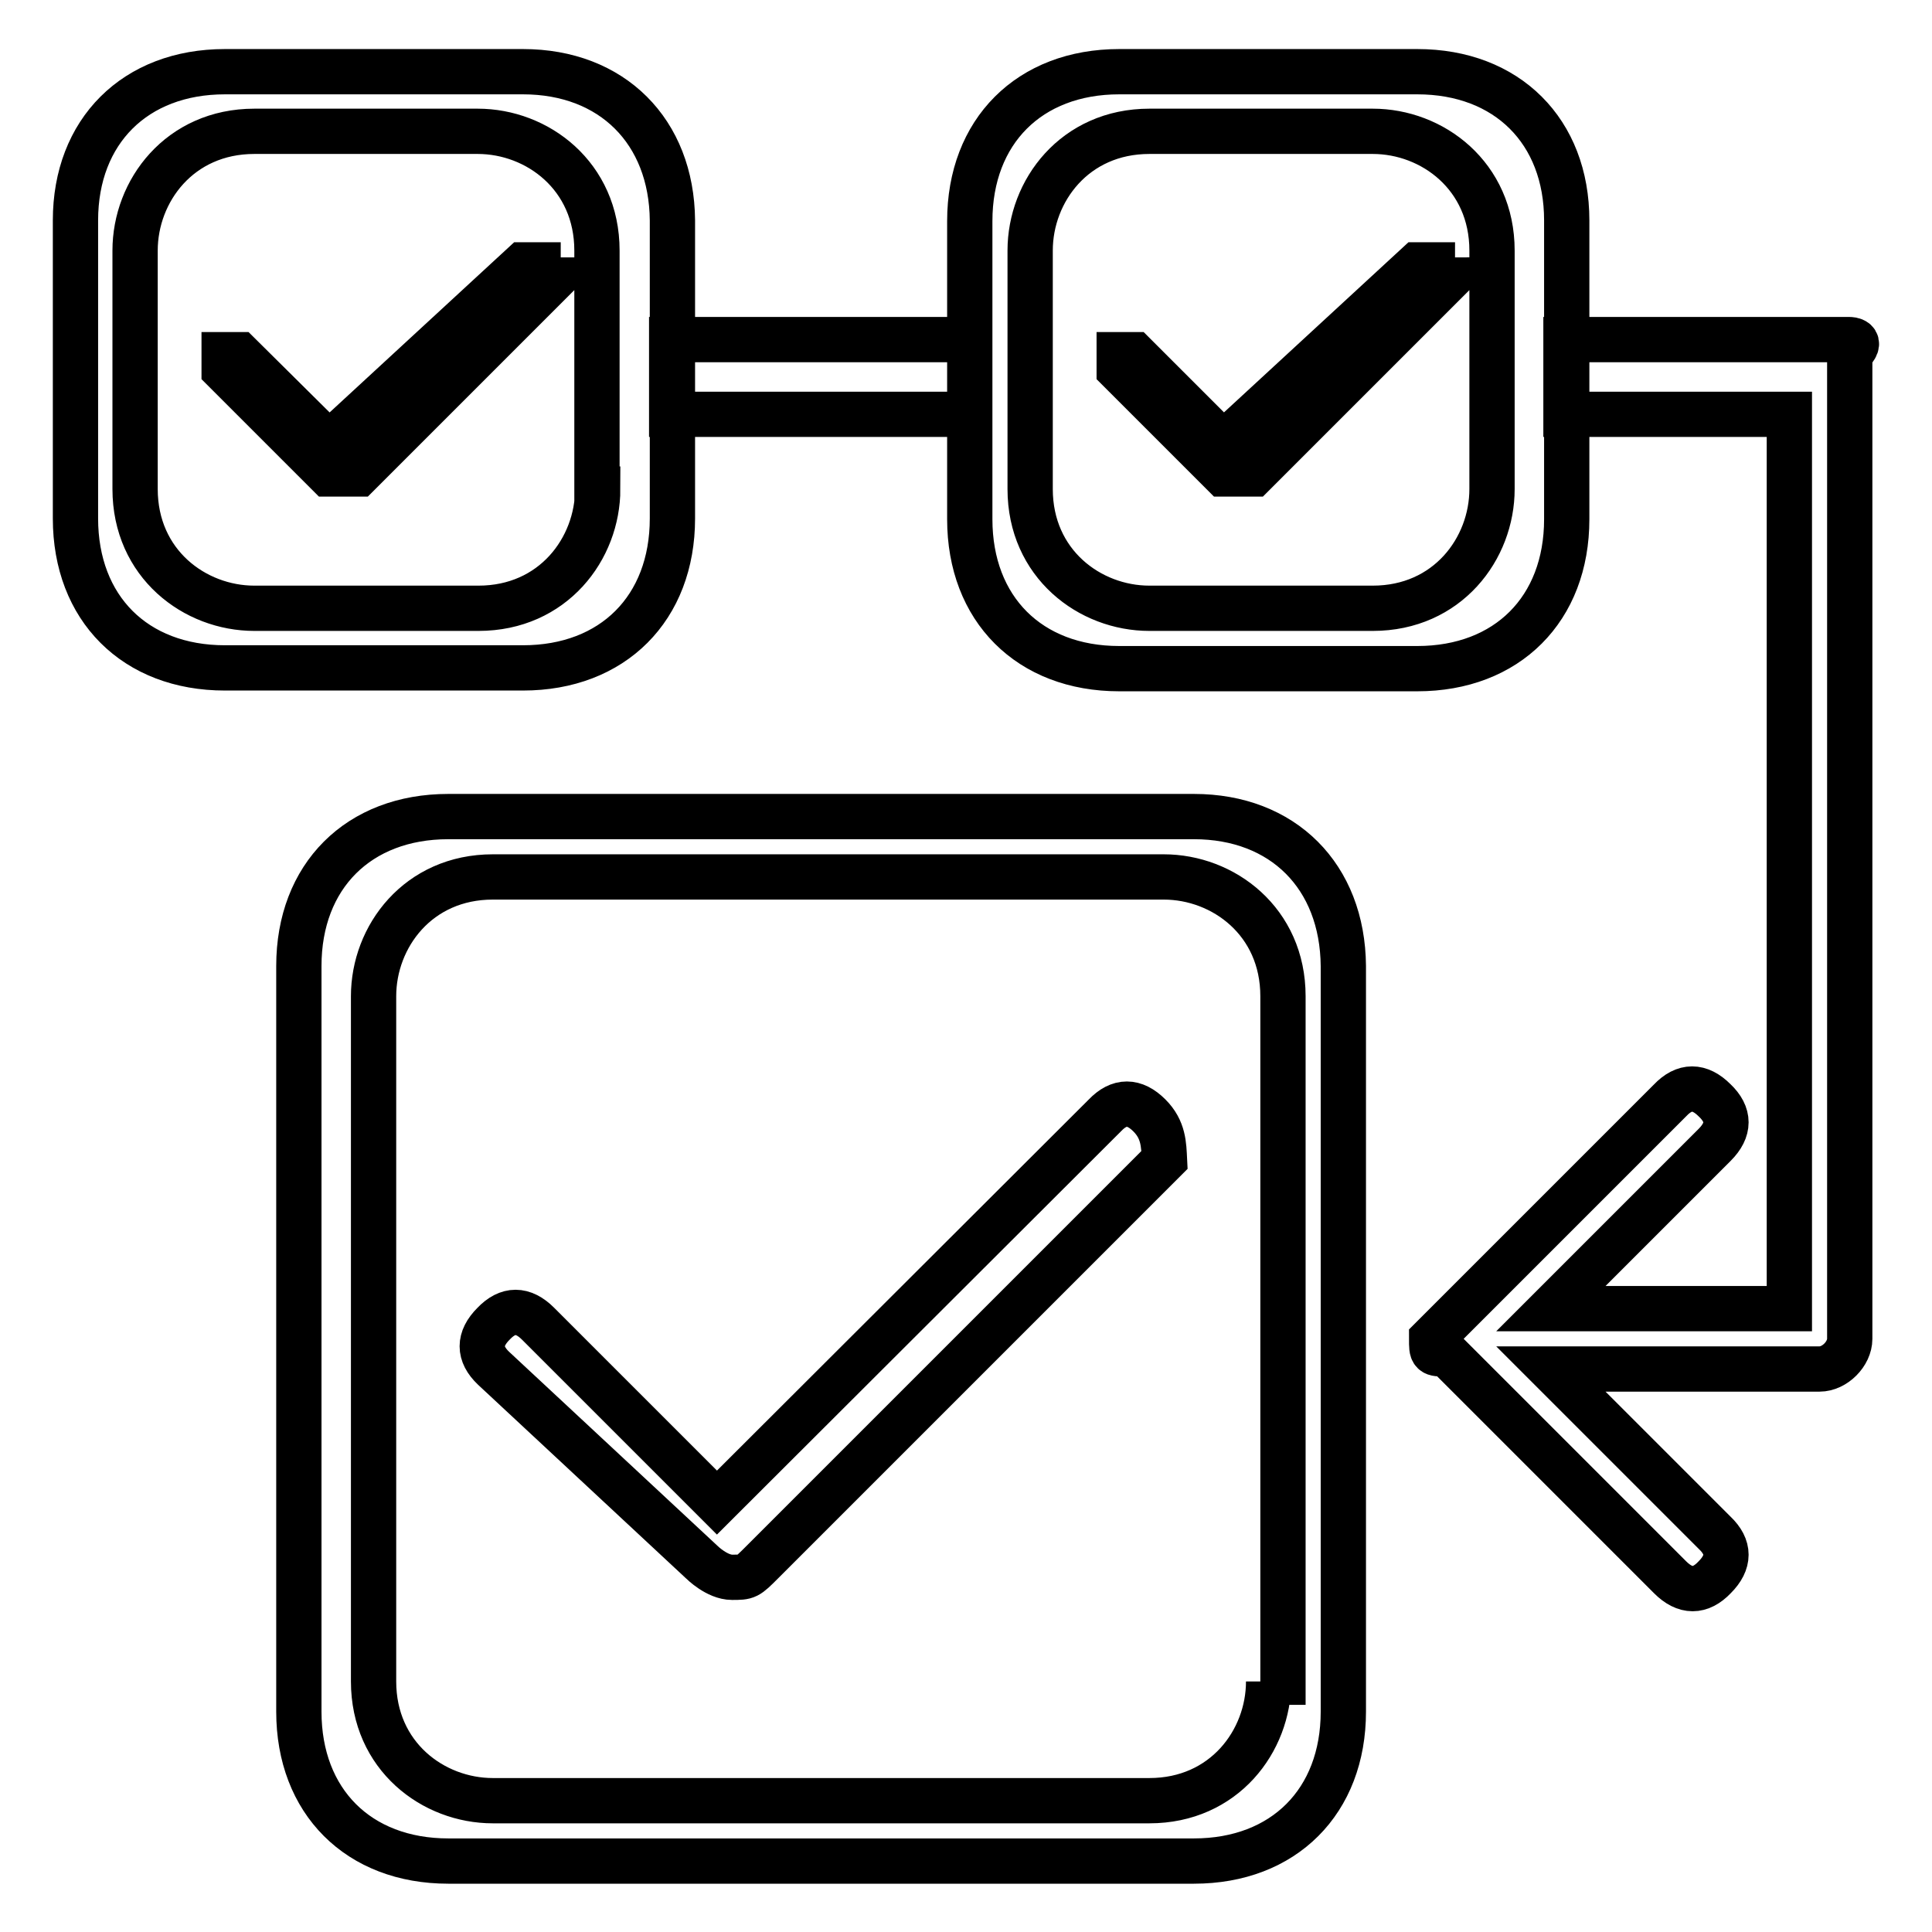<?xml version="1.0" encoding="utf-8"?>
<!-- Svg Vector Icons : http://www.onlinewebfonts.com/icon -->
<!DOCTYPE svg PUBLIC "-//W3C//DTD SVG 1.1//EN" "http://www.w3.org/Graphics/SVG/1.1/DTD/svg11.dtd">
<svg version="1.1" xmlns="http://www.w3.org/2000/svg" xmlns:xlink="http://www.w3.org/1999/xlink" x="0px" y="0px" viewBox="0 0 256 256" enable-background="new 0 0 256 256" xml:space="preserve">
<g> <path stroke-width="6" fill-opacity="0" stroke="#000000"  d="M69.3,9.5H29.8C17.9,9.5,10,17.4,10,29.2v39.5c0,11.9,7.9,19.8,19.8,19.8h39.5c11.9,0,19.8-7.9,19.8-19.8 V29.2C89,17.4,81.1,9.5,69.3,9.5z M79.2,64.8c0,7.9-5.9,15.8-15.8,15.8H33.7c-7.9,0-15.8-5.9-15.8-15.8V33.2 c0-7.9,5.9-15.8,15.8-15.8h29.6c7.9,0,15.8,5.9,15.8,15.8V64.8z M71.3,35.1h-2L43.6,58.8L31.7,47h-2v2l13.8,13.8c0,0,0,0,2,0h2 l25.7-25.7C71.3,37.1,71.3,35.1,71.3,35.1z M187.8,9.5h-39.5c-11.9,0-19.8,7.9-19.8,19.8v39.5c0,11.9,7.9,19.8,19.8,19.8h39.5 c11.9,0,19.8-7.9,19.8-19.8V29.2C207.6,17.4,199.7,9.5,187.8,9.5z M197.7,64.8c0,7.9-5.9,15.8-15.8,15.8h-29.6 c-7.9,0-15.8-5.9-15.8-15.8V33.2c0-7.9,5.9-15.8,15.8-15.8h29.6c7.9,0,15.8,5.9,15.8,15.8V64.8z M189.8,35.1h-2l-25.7,23.7 L150.3,47h-2v2l13.8,13.8c0,0,0,0,2,0h2l25.7-25.7C189.8,37.1,189.8,35.1,189.8,35.1z M152.3,147.8c-2-2-4-2-5.9,0L95,199.1 l-23.7-23.7c-2-2-4-2-5.9,0c-2,2-2,4,0,5.9L93,207c0,0,2,2,4,2s2,0,4-2l53.3-53.3C154.2,151.7,154.2,149.7,152.3,147.8z  M158.2,108.2H59.4c-11.9,0-19.8,7.9-19.8,19.8v98.8c0,11.9,7.9,19.8,19.8,19.8h98.8c11.9,0,19.8-7.9,19.8-19.8V128 C177.9,116.1,170,108.2,158.2,108.2z M168.1,222.8c0,7.9-5.9,15.8-15.8,15.8H65.3c-7.9,0-15.8-5.9-15.8-15.8V132 c0-7.9,5.9-15.8,15.8-15.8h88.9c7.9,0,15.8,5.9,15.8,15.8v90.9H168.1z M89,45h39.5v9.9H89V45z M245.1,45L245.1,45h-4h-33.6v9.9 h29.6v118.5h-31.6l21.7-21.7c2-2,2-4,0-5.9c-2-2-4-2-5.9,0l-29.6,29.6l0,0l-2,2c0,2,0,2,2,2l0,0l29.6,29.6c2,2,4,2,5.9,0 c2-2,2-4,0-5.9l-21.7-21.7h35.6c2,0,4-2,4-4l0,0l0,0V50.9v-4l0,0C247.1,45,245.1,45,245.1,45z"/></g>
</svg>
